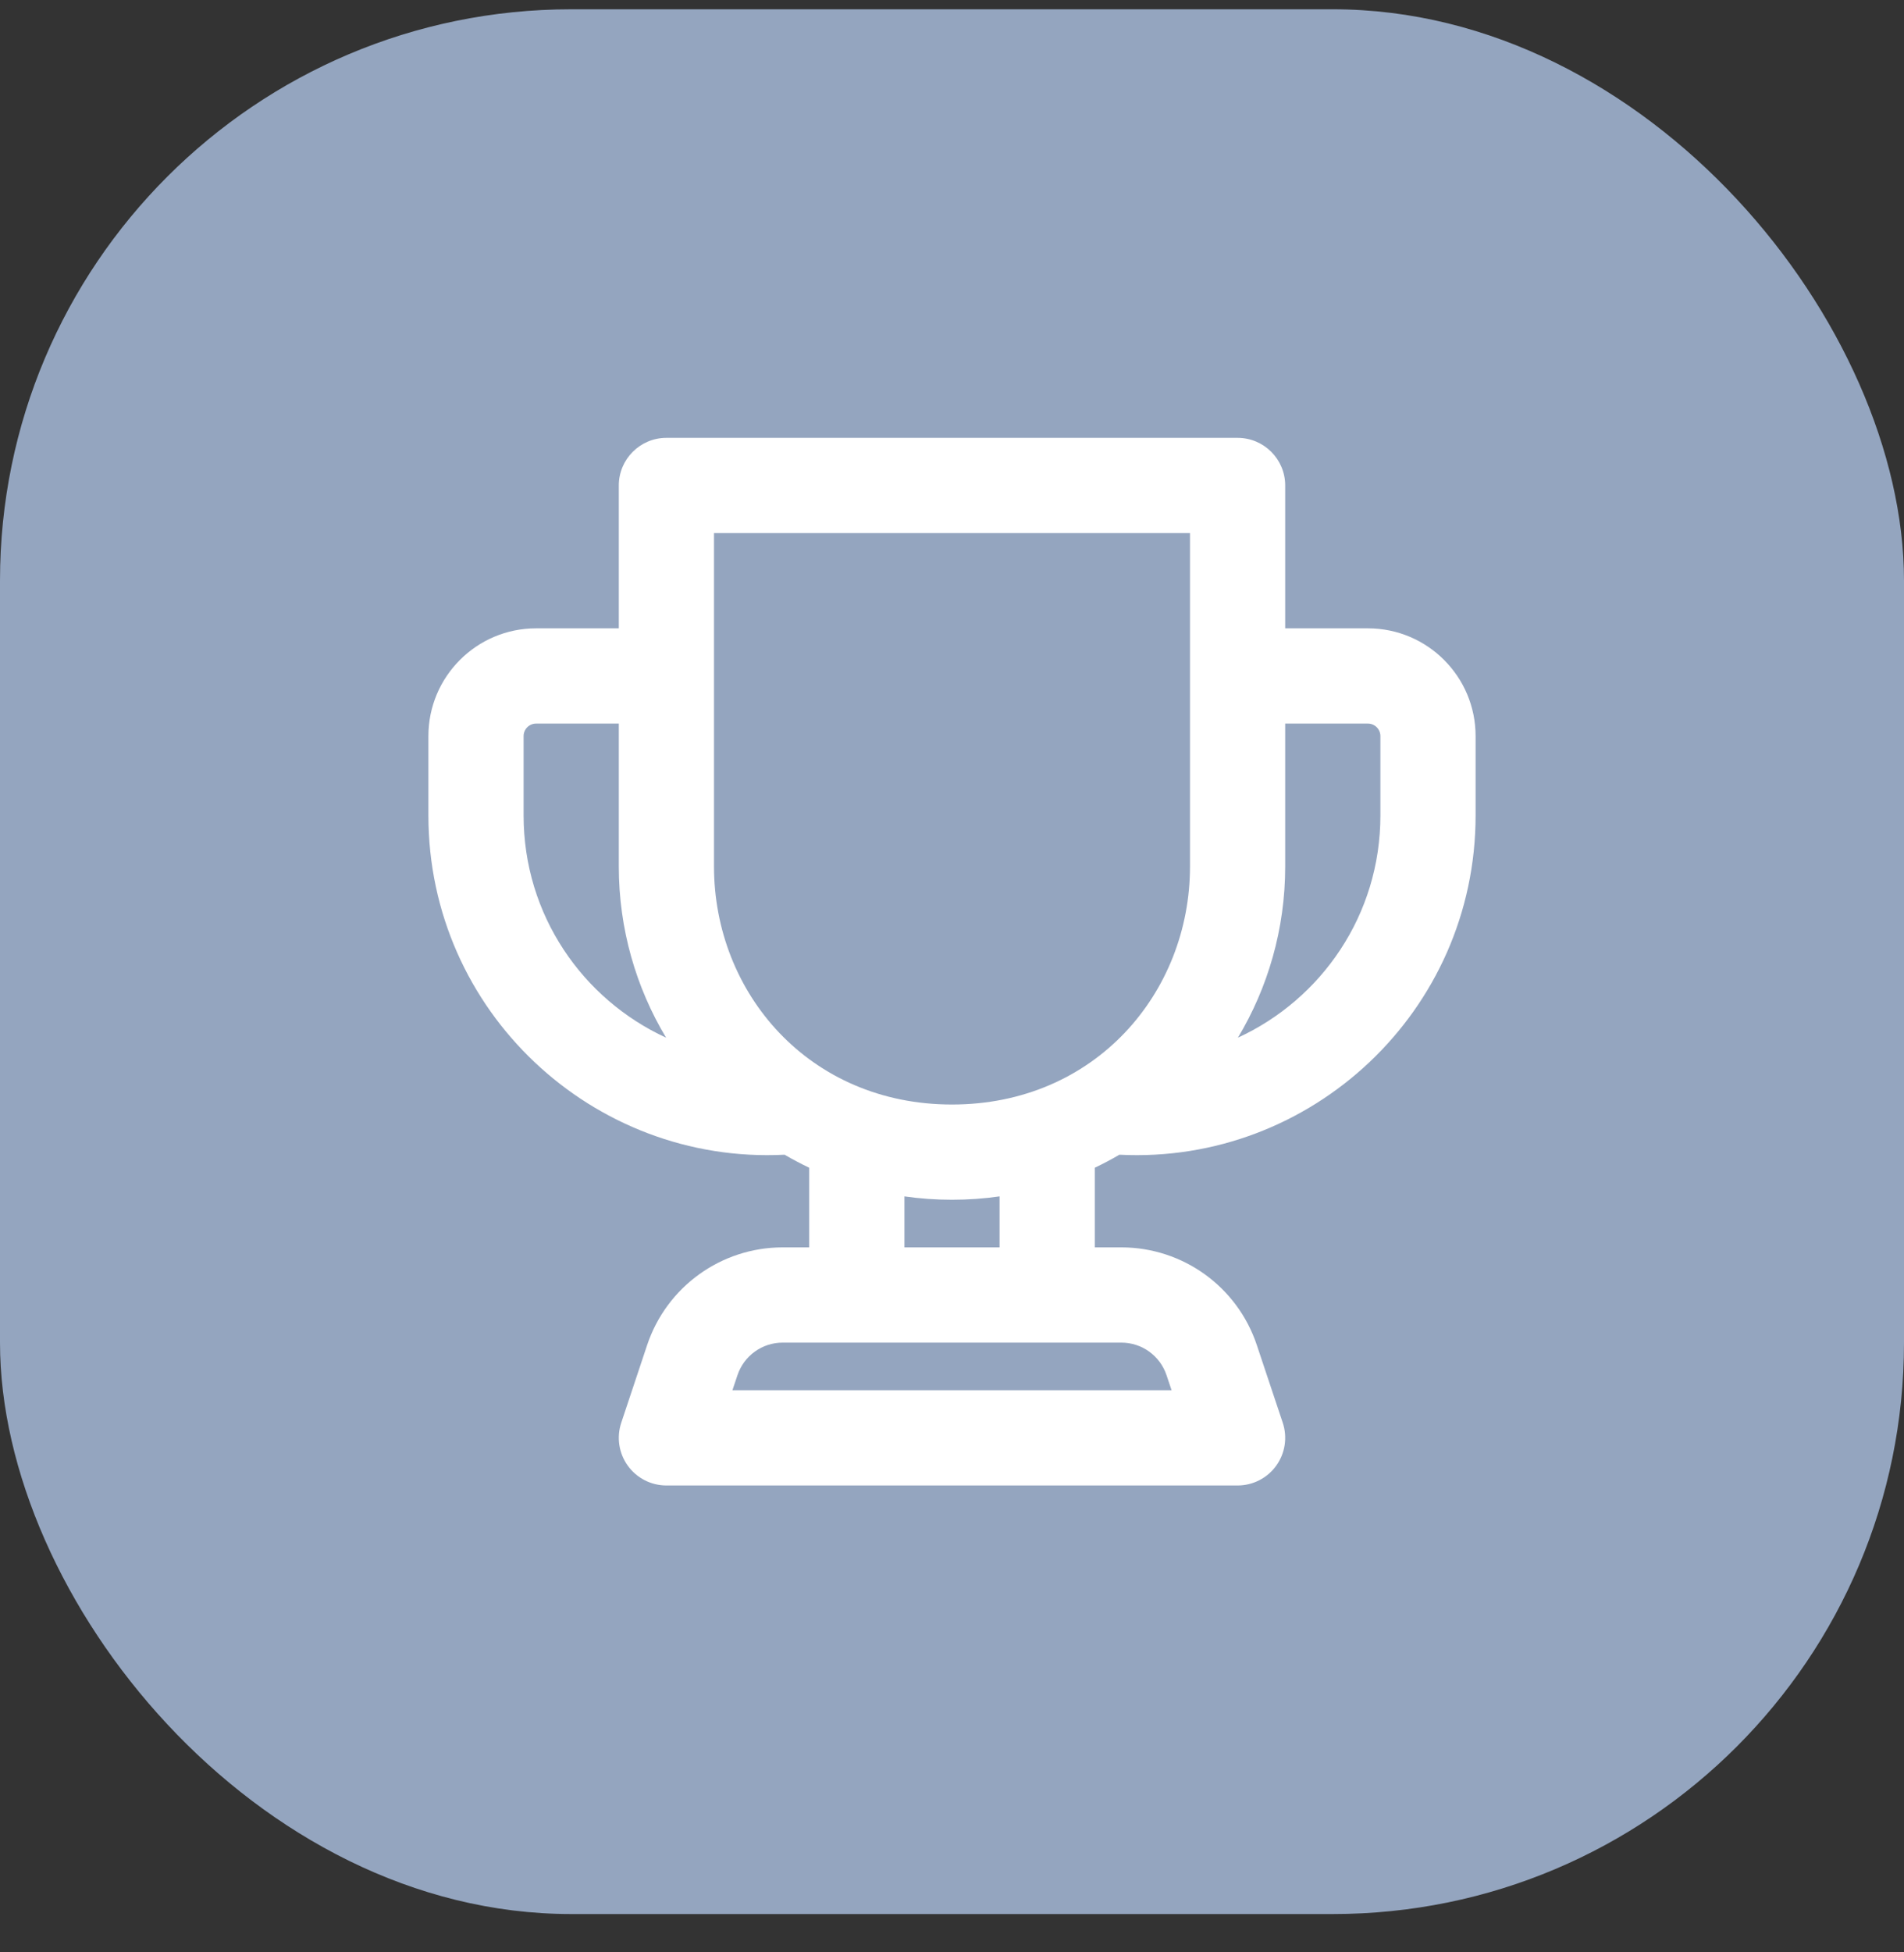 <svg width="40" height="41" viewBox="0 0 40 41" fill="none" xmlns="http://www.w3.org/2000/svg">
<rect x="0" y="0" width="40" height="41" fill="#333333" stroke="none"/>
<rect y="0.195" width="40" height="40" rx="12" fill="#94A5BF"/>
<path d="M14 9.195C13.448 9.195 13 9.643 13 10.195V13.195H11.263C10.013 13.195 9 14.209 9 15.458V17.124C9 21.242 12.46 24.454 16.483 24.249C16.651 24.347 16.823 24.438 17 24.522V26.195H16.442C15.15 26.195 14.004 27.022 13.595 28.247L13.051 29.879C12.95 30.184 13.001 30.519 13.189 30.78C13.377 31.041 13.679 31.195 14 31.195H26C26.321 31.195 26.623 31.041 26.811 30.78C26.999 30.519 27.05 30.184 26.949 29.879L26.404 28.247C25.996 27.022 24.85 26.195 23.558 26.195H23V24.522C23.177 24.438 23.349 24.347 23.517 24.249C27.541 24.454 31 21.242 31 17.124V15.458C31 14.209 29.987 13.195 28.737 13.195H27V10.195C27 9.643 26.552 9.195 26 9.195H14ZM25 11.195V18.195C25 20.855 23 23.195 20 23.195C17 23.195 15 20.855 15 18.195V11.195H25ZM11.263 15.195H13V18.195C13 19.51 13.363 20.74 13.993 21.791C12.243 20.986 11 19.218 11 17.124V15.458C11 15.313 11.118 15.195 11.263 15.195ZM19 26.195V25.124C19.327 25.171 19.66 25.195 20 25.195C20.34 25.195 20.673 25.171 21 25.124V26.195H19ZM15.493 28.879C15.629 28.471 16.011 28.195 16.442 28.195H23.558C23.989 28.195 24.371 28.471 24.507 28.879L24.613 29.195H15.387L15.493 28.879ZM29 17.124C29 19.218 27.757 20.986 26.007 21.791C26.637 20.74 27 19.51 27 18.195V15.195H28.737C28.882 15.195 29 15.313 29 15.458V17.124Z" fill="white"/>
</svg>
